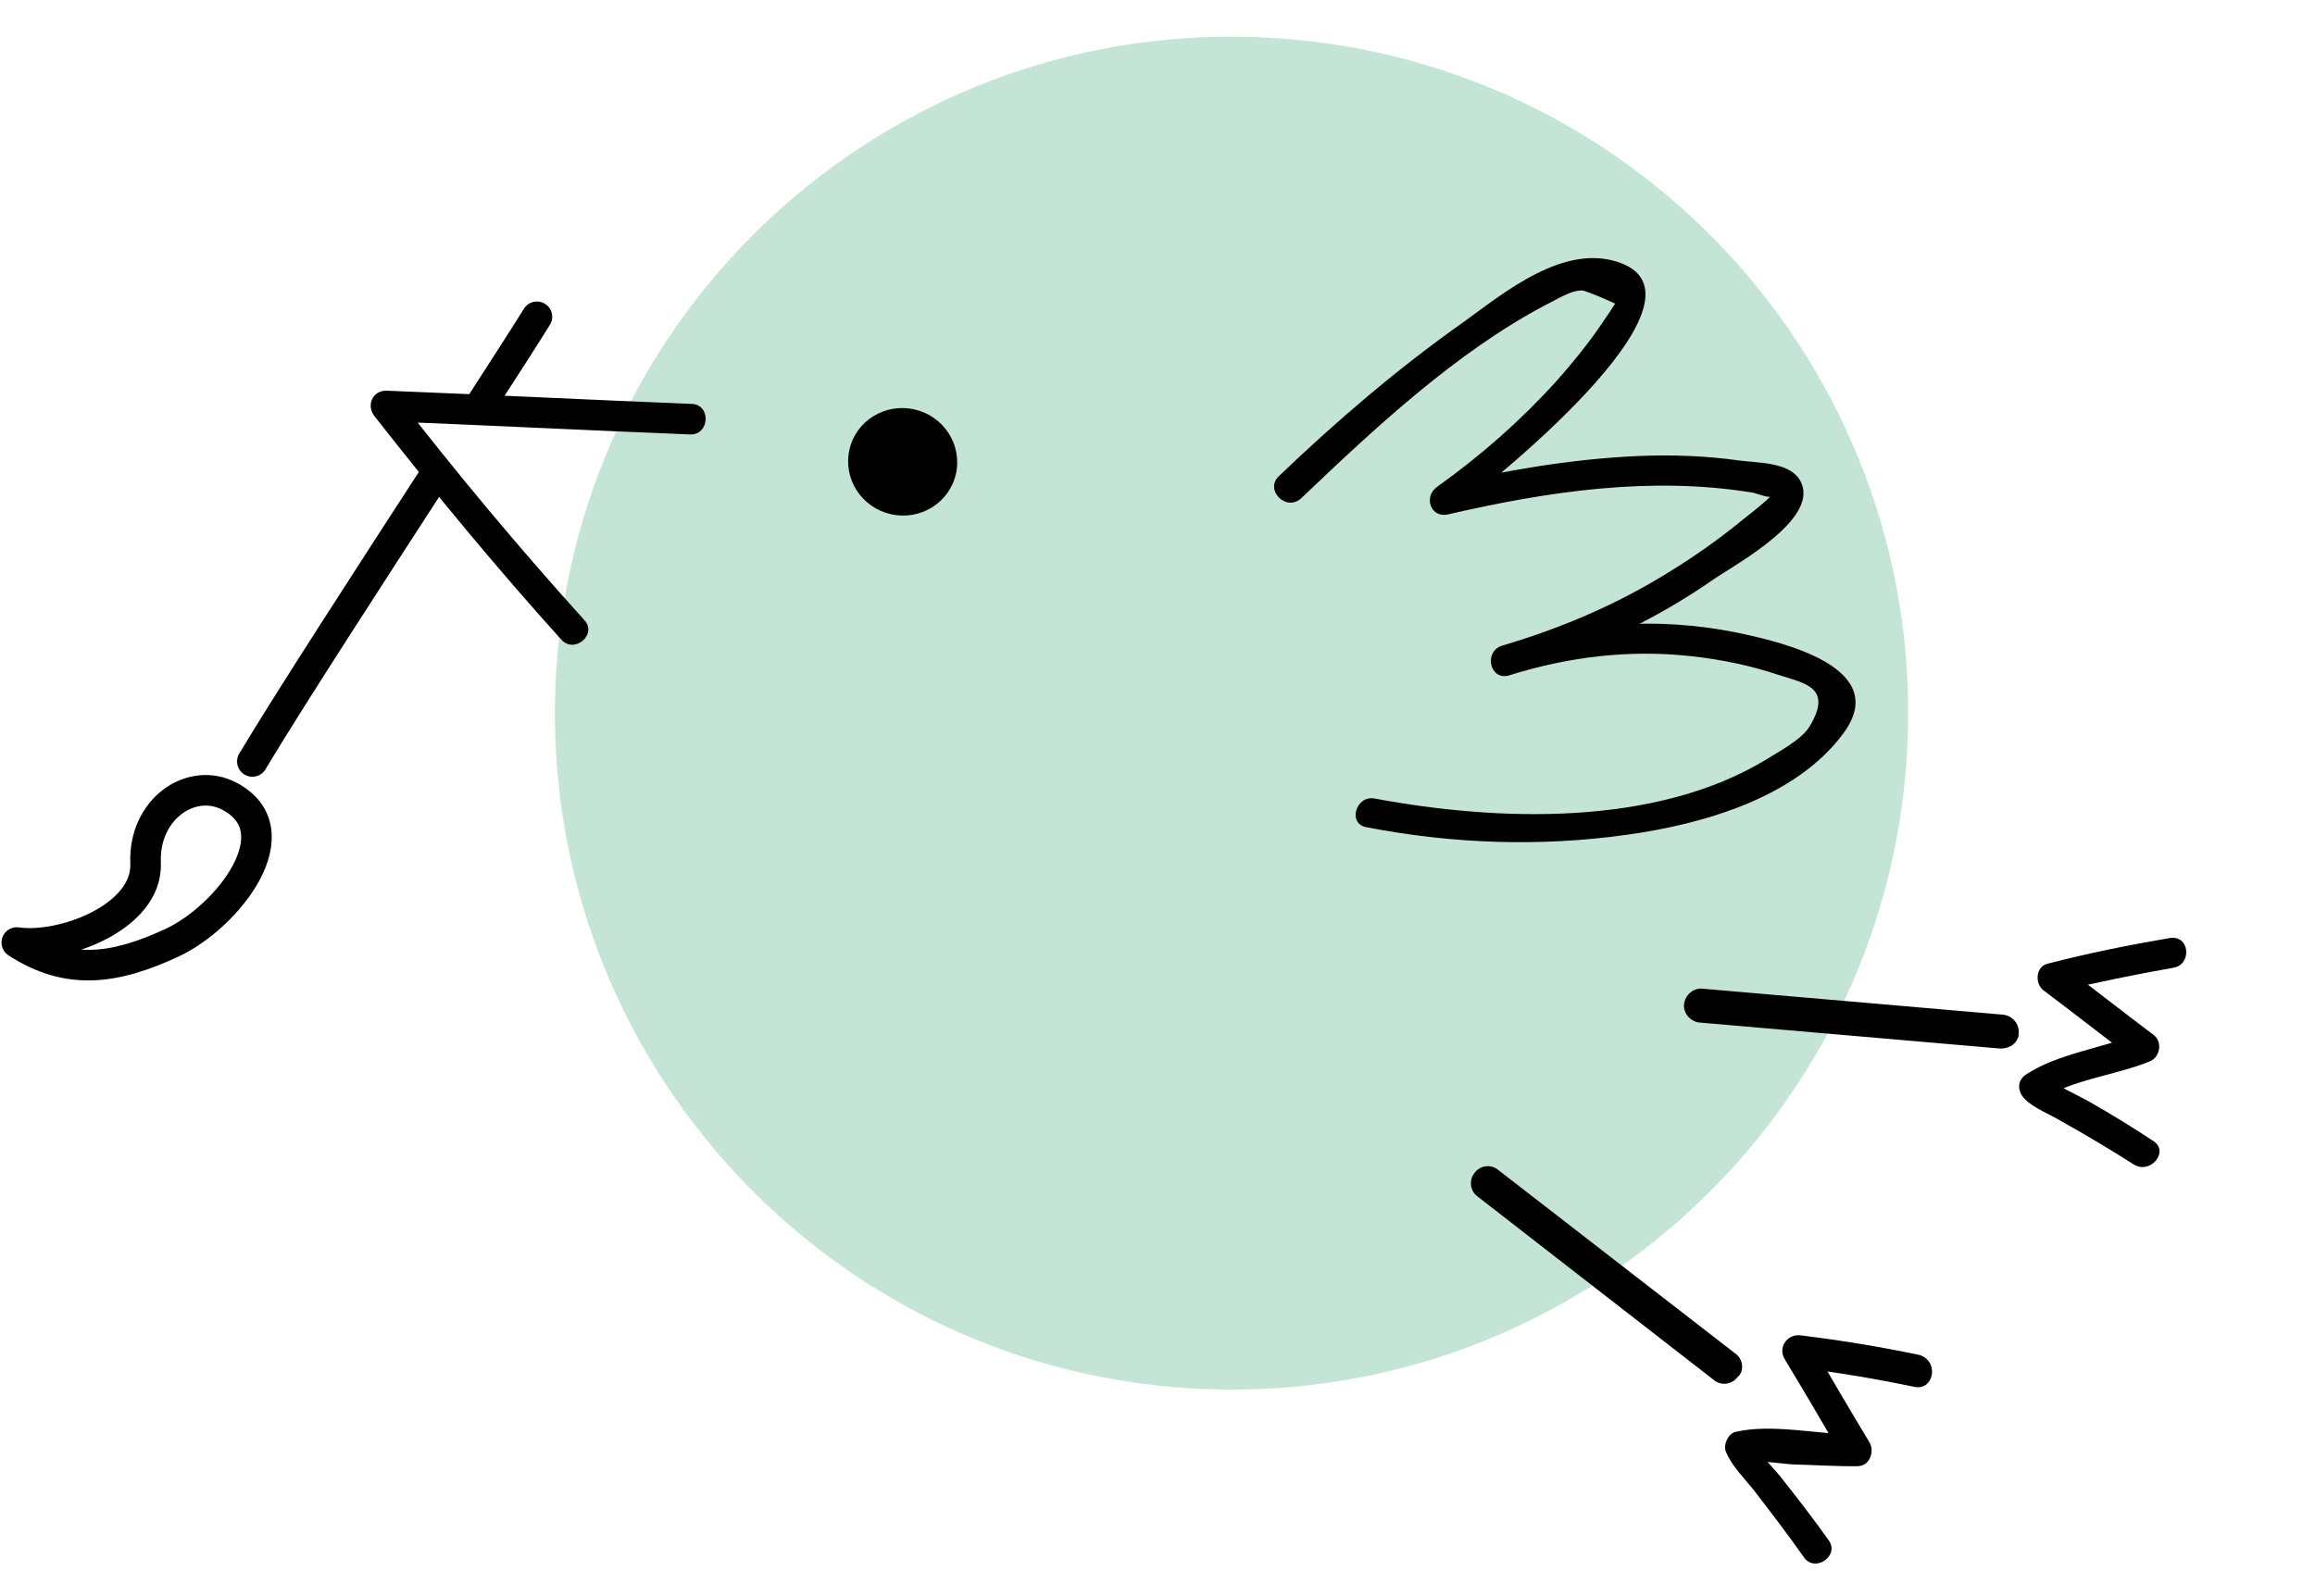 <?xml version="1.0" encoding="UTF-8"?> <svg xmlns="http://www.w3.org/2000/svg" width="1060" height="731" viewBox="0 0 1060 731" fill="none"> <path d="M551.851 636.202C380.872 629.54 247.667 485.534 254.329 314.555C260.991 143.576 404.997 10.37 575.976 17.032C746.955 23.694 880.16 167.7 873.498 338.679C866.837 509.658 722.83 642.863 551.851 636.202Z" fill="#C4E5D5"></path> <path d="M922.789 477.38C923.776 476.184 924.464 474.742 924.308 473.107C924.735 468.942 921.345 465.147 917.175 464.727L779.492 452.814C775.322 452.395 771.517 455.789 771.09 459.955C770.662 464.121 774.053 467.916 778.222 468.335L915.905 480.248C918.932 480.229 921.308 479.173 922.789 477.38Z" fill="#010101"></path> <path d="M797.637 627.037C797.996 624.334 796.821 621.444 794.675 620.005L685.88 535.735C682.354 532.951 677.549 533.936 675.17 537.179C672.357 540.761 673.276 545.582 676.469 547.933L784.881 632.156C788.407 634.94 793.212 633.955 795.59 630.712C796.894 629.694 797.483 628.196 797.637 627.037Z" fill="#010101"></path> <path d="M407.914 235.51C394.445 232.461 385.943 219.244 388.924 205.99C391.905 192.735 405.24 184.462 418.709 187.511C432.179 190.56 440.681 203.777 437.7 217.032C434.719 230.286 421.384 238.56 407.914 235.51Z" fill="#010101"></path> <path d="M585.459 218.193C611.963 192.795 640.093 168.69 670.262 147.408C689.061 133.808 716.545 110.945 742.076 120.447C787.995 137.483 680.947 222.915 664.346 234.845C662.765 230.444 660.842 226.234 659.449 222.168C689.363 215.564 719.503 210.155 750.164 208.859C765.495 208.211 781.05 208.758 796.149 210.883C804.398 211.994 818.517 211.583 823.726 219.24C835.276 236.563 795.342 258.023 784.655 265.323C756.002 285.316 724.144 299.615 691.044 309.322C682.258 312.035 679.066 298.405 687.852 295.692C722.657 285.03 759.376 282.547 794.753 289.624C816.055 294.004 866.64 305.788 843.835 336.164C821.865 365.632 779.261 377.574 744.732 382.355C704.827 387.941 664.974 386.452 625.737 378.891C616.769 377.301 620.92 363.968 629.546 365.749C685.659 376.201 757.495 378.739 808.385 348.067C814.334 344.298 824.753 338.91 828.512 332.843C839.446 314.834 826.278 312.951 814.778 309.254C802.03 304.934 788.296 302.046 774.445 300.545C746.215 297.398 718.085 300.801 691.044 309.322C689.804 304.731 688.752 300.474 687.852 295.692C712.847 288.316 737.204 278.214 759.674 264.762C771.762 257.56 783.131 249.878 794.276 241.001C795.451 239.903 810.84 228.21 810.956 226.824C811.218 228.88 804.637 225.955 802.177 225.569C755.787 218.046 708.612 225.057 662.982 235.608C655.03 237.414 651.642 227.417 658.085 222.931C677.907 208.759 695.916 192.959 712.263 175.005C719.925 166.314 727.398 157.288 733.964 147.449C735.938 144.583 737.911 141.717 739.544 139.042C734.741 136.883 729.938 134.725 724.983 133.093C719.722 132.512 712.597 137.379 707.976 139.524C666.489 161.411 629.217 196.357 595.66 228.343C588.76 234.406 579.088 224.4 585.459 218.193Z" fill="#010101"></path> <path d="M995.13 443.239C977.518 446.327 959.958 449.96 942.449 454.139C943.177 450.216 943.904 446.293 944.332 442.124C958.281 452.6 972.283 463.62 986.232 474.096C990.418 477.541 988.86 484.296 984.35 486.111C969.779 492.205 948.241 494.574 935.569 503.235C935.75 499.365 935.685 495.794 936.165 492.171C941.352 497.445 950.803 501.203 956.926 504.735C966.832 510.376 976.491 516.316 985.903 522.555C993.521 527.317 984.632 538.087 977.014 533.325C966.159 526.401 955.057 519.776 943.708 513.45C938.729 510.357 931.02 507.529 927.029 503.24C923.987 500.233 923.219 495.08 927.625 492.175C942.13 482.511 963.369 479.896 979.278 473.396C978.55 477.319 977.823 481.242 977.395 485.411C963.446 474.935 949.444 463.914 935.495 453.439C931.608 450.24 932.269 442.747 937.378 441.424C955.926 436.595 974.578 432.855 993.282 429.661C1002.76 427.915 1003.81 441.845 995.13 443.239Z" fill="#010101"></path> <path d="M876.419 635.157C858.295 631.374 840.019 628.354 821.971 626.169C824.245 622.636 826.518 619.102 829.247 615.258C838.048 630.361 846.85 645.463 856.03 660.637C858.382 664.639 856.261 671.367 850.726 671.52C840.868 671.657 830.783 670.959 821.001 670.714C814.783 670.344 804.925 668.501 799.162 669.799C800.526 666.888 801.89 663.976 803.329 660.683C805.379 666.211 813.04 673.184 816.757 678.233C823.661 687.044 830.868 696.307 837.316 705.429C842.551 712.74 830.8 720.439 825.945 713.199C818.586 702.72 810.772 692.551 802.958 682.383C798.861 677.264 792.945 671.408 790.288 664.974C788.922 661.948 791.12 656.818 794.456 655.858C811.364 651.893 831.991 656.936 849.28 657.001C847.386 660.605 845.87 664.28 843.976 667.884C835.175 652.781 826.373 637.678 817.193 622.505C813.93 617.146 818.326 610.842 824.468 611.594C842.895 613.851 860.792 616.8 878.916 620.583C888.168 623.5 885.443 637.24 876.419 635.157Z" fill="#010101"></path> <path d="M257.129 293.068C227.315 260.081 198.847 225.517 171.361 190.471C167.629 185.586 170.663 178.902 176.825 178.926C226.756 180.945 266.686 182.964 316.617 184.984C325.615 185.14 325.098 199.139 316.1 198.982C266.169 196.963 226.239 194.944 176.308 192.924C178.006 189.035 180.075 185.269 181.773 181.38C209.138 216.792 237.727 250.991 267.54 283.977C273.625 290.453 263.214 299.544 257.129 293.068Z" fill="#010101"></path> <path d="M115.553 348.749C132.312 320.736 169.001 264.148 199.975 216.384M245.845 145.093C240.247 154.102 230.523 169.218 218.725 187.451" stroke="black" stroke-width="14" stroke-linecap="round" stroke-linejoin="round"></path> <path d="M66.663 395.323C65.655 370.459 87.618 355.569 104.955 364.637C135.103 380.406 104.375 419.885 78.705 431.805C53.034 443.724 31.403 447.116 7.703 431.68C28.379 434.712 67.671 420.186 66.663 395.323Z" stroke="black" stroke-width="14" stroke-linejoin="round"></path> </svg> 